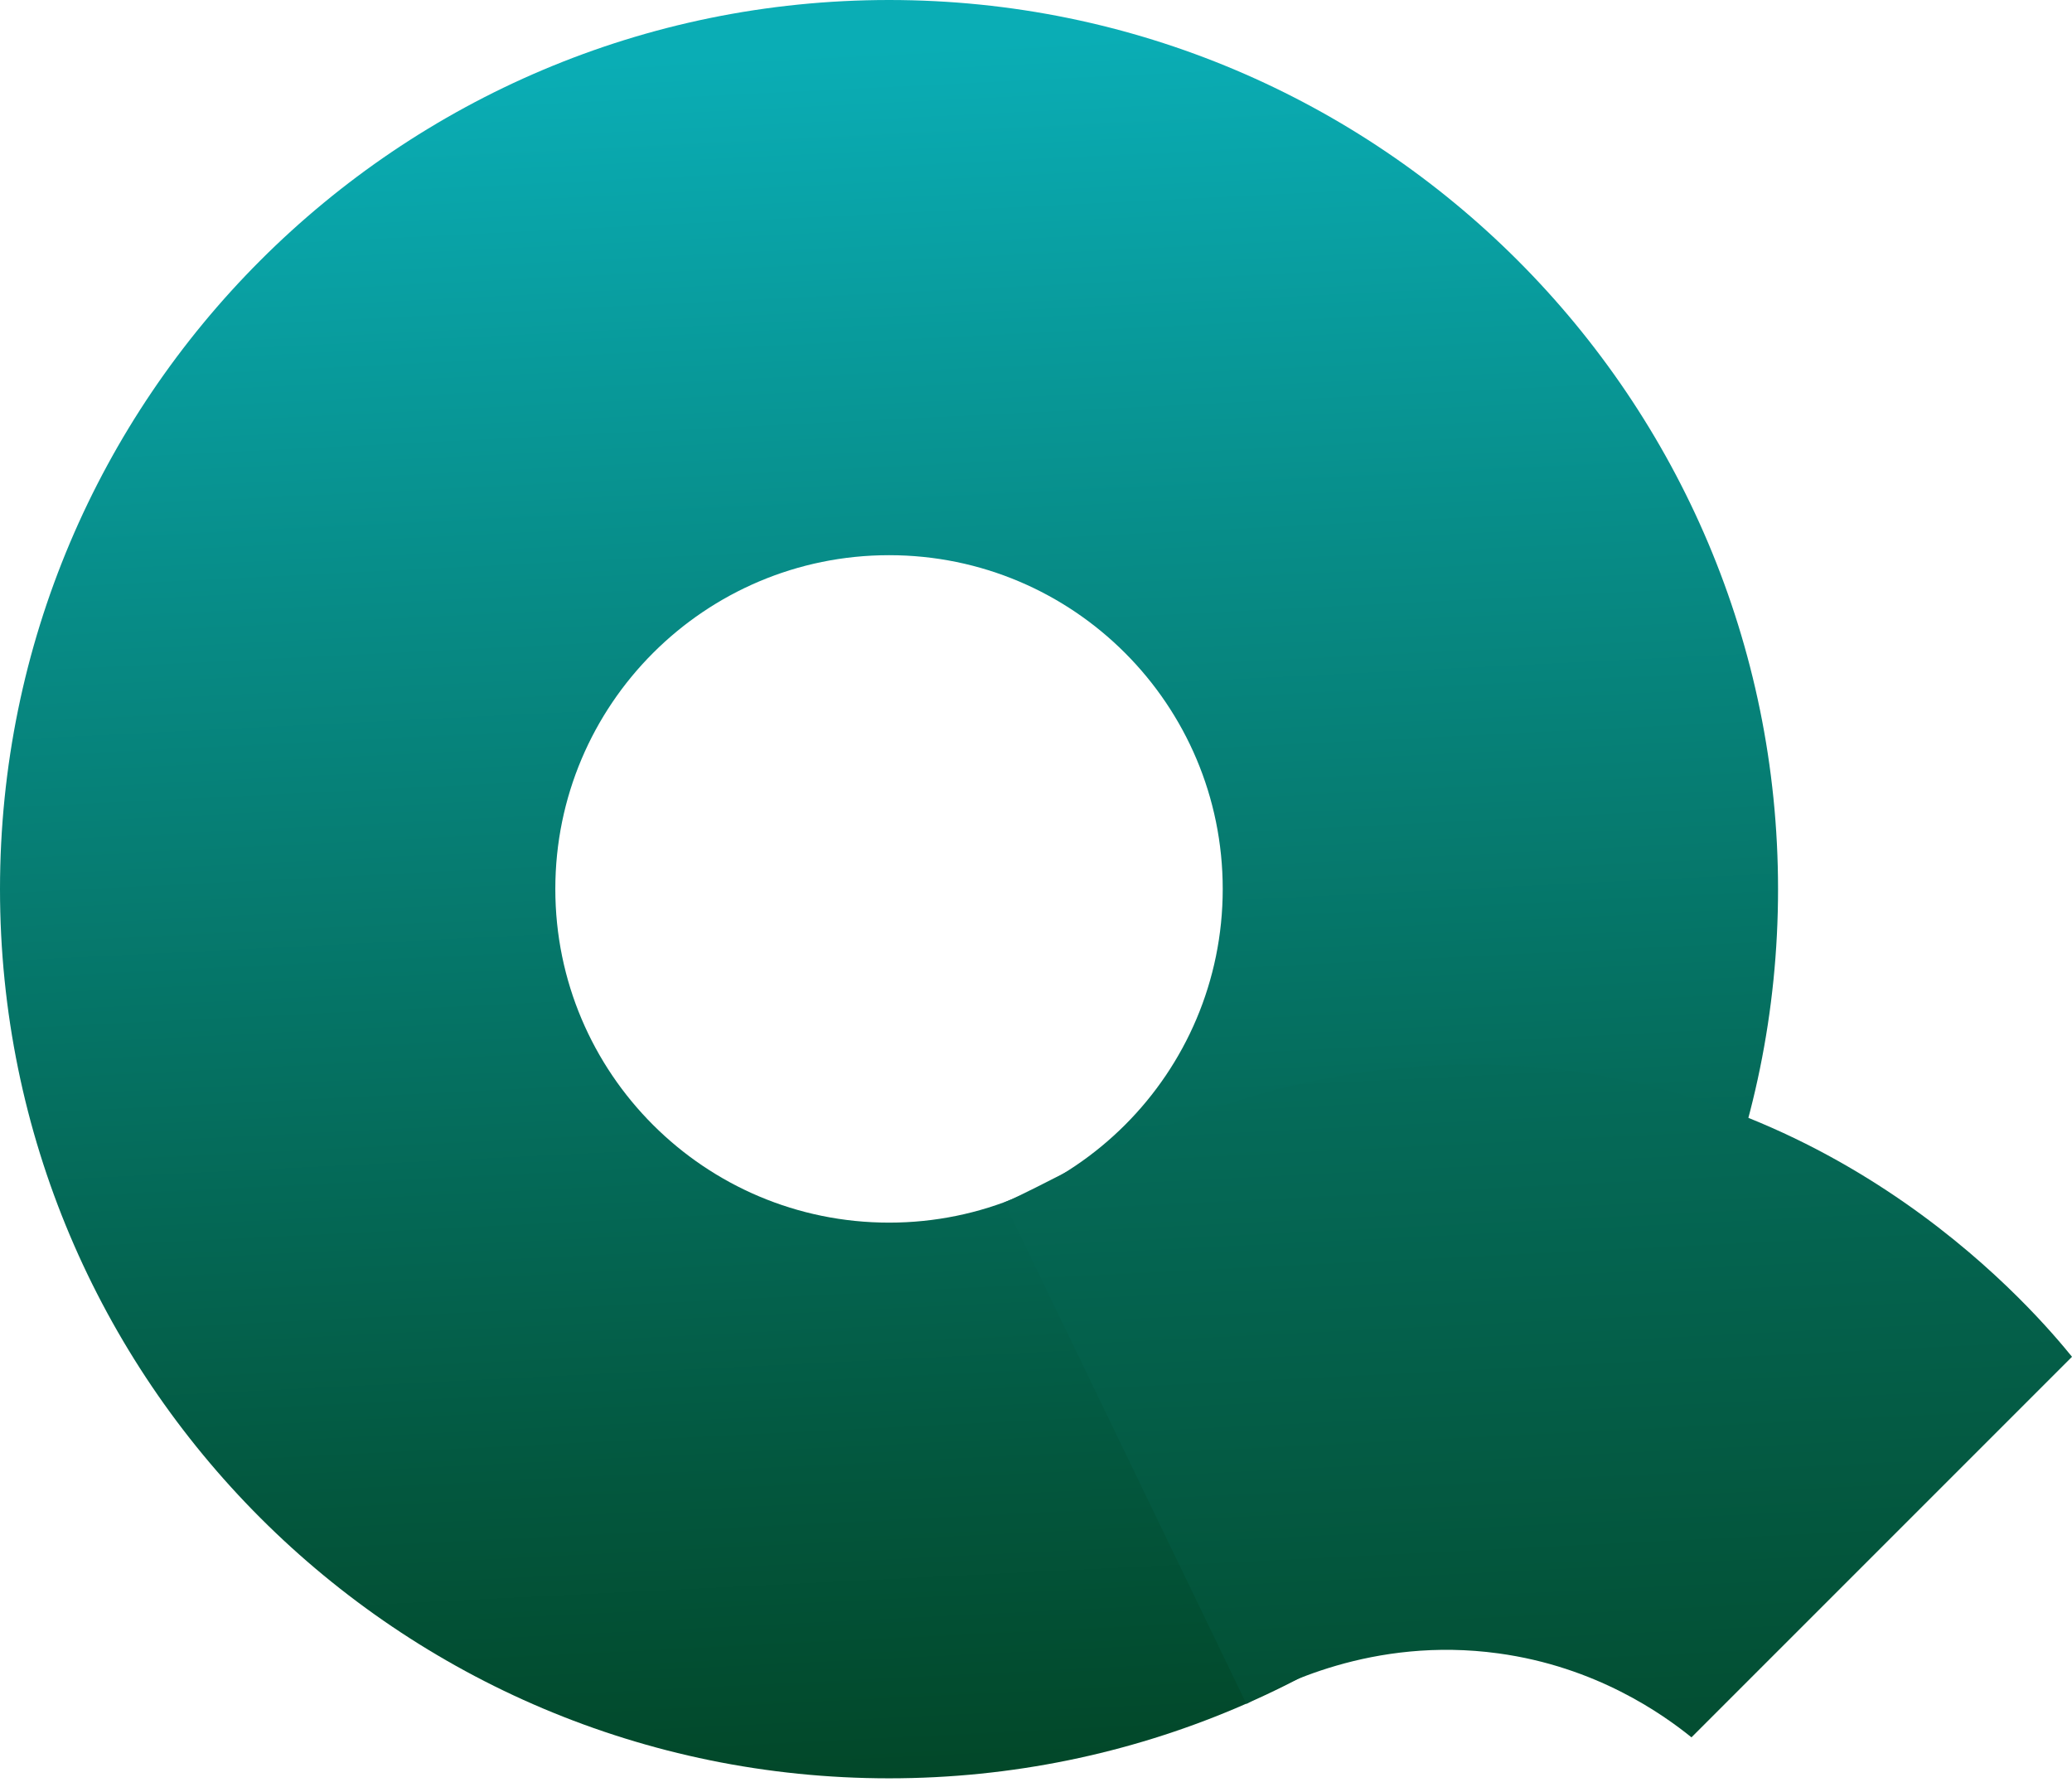 <svg width="160" height="138" viewBox="0 0 160 138" fill="none" xmlns="http://www.w3.org/2000/svg">
<path d="M68.657 0C30.732 0 0 30.732 0 68.657C0 106.582 30.732 137.314 68.657 137.314C106.582 137.314 137.301 106.582 137.301 68.657C137.301 30.732 106.569 0 68.657 0ZM68.657 94.406C54.422 94.406 42.882 82.879 42.882 68.644C42.882 54.409 54.422 42.869 68.657 42.869C82.891 42.869 94.419 54.409 94.419 68.644C94.419 82.879 82.879 94.406 68.657 94.406Z" fill="url(#paint0_linear_639_2395)"/>
<path d="M130.629 134.136L160 104.764C157.497 101.689 142.461 83.603 116.737 82.281C96.694 81.252 82.993 90.581 77.554 92.843L96.249 131.569C98.575 130.221 105.972 126.332 115.708 127.667C123.257 128.696 128.392 132.357 130.616 134.149L130.629 134.136Z" fill="url(#paint1_linear_639_2395)"/>
<defs>
<linearGradient id="paint0_linear_639_2395" x1="78.481" y1="267.434" x2="63.853" y2="-28.774" gradientUnits="userSpaceOnUse">
<stop offset="0.26" stop-color="#002A00"/>
<stop offset="0.35" stop-color="#003611"/>
<stop offset="0.52" stop-color="#03573E"/>
<stop offset="0.75" stop-color="#078B86"/>
<stop offset="0.89" stop-color="#0AADB5"/>
</linearGradient>
<linearGradient id="paint1_linear_639_2395" x1="126.994" y1="265.031" x2="112.365" y2="-31.177" gradientUnits="userSpaceOnUse">
<stop offset="0.23" stop-color="#002A00"/>
<stop offset="1" stop-color="#0AADB5"/>
</linearGradient>
</defs>
</svg>
